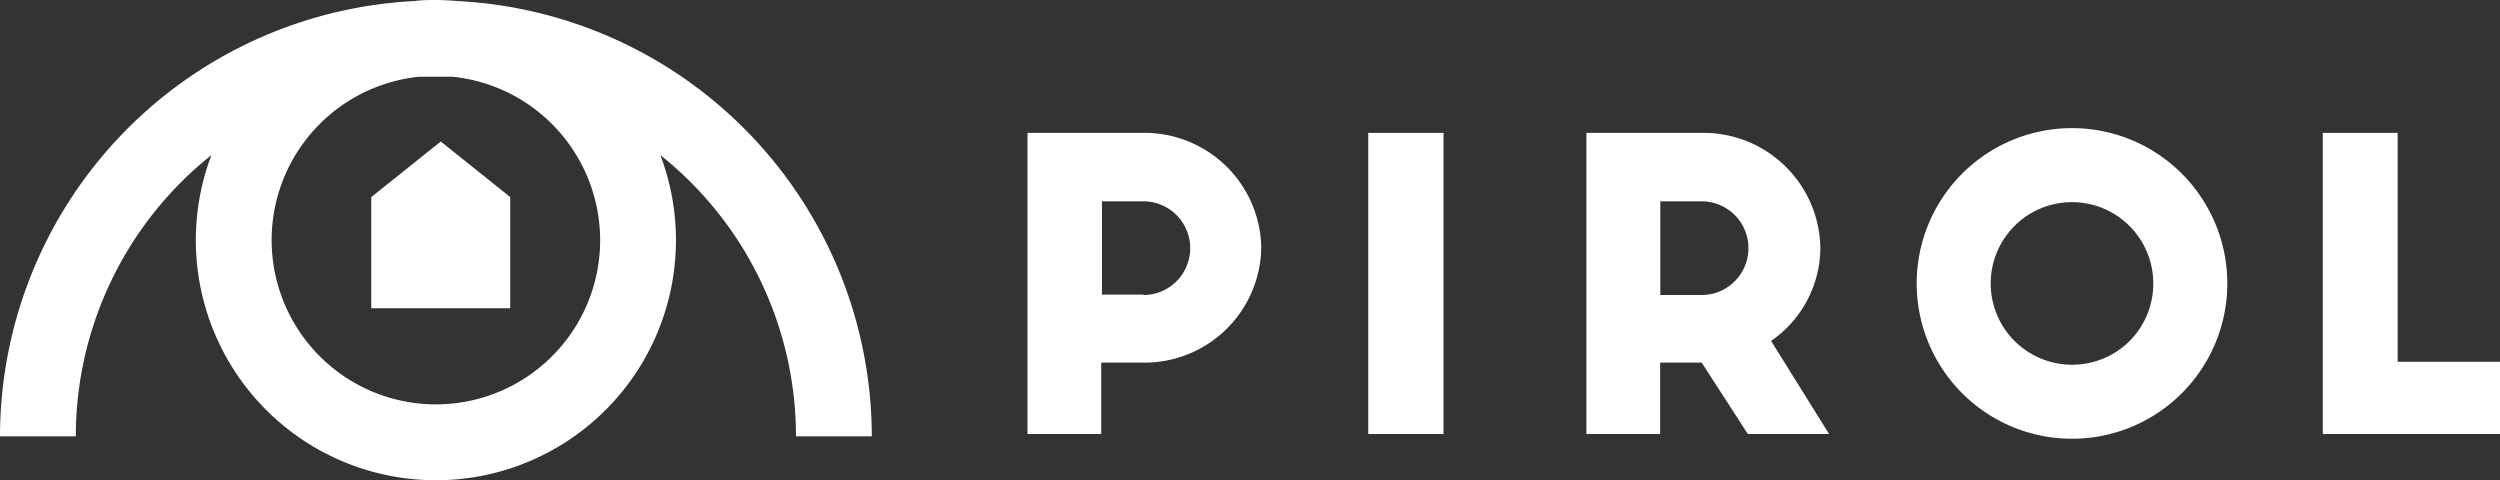 <svg xmlns="http://www.w3.org/2000/svg" viewBox="0 0 237.44 45.6"><rect x="0" y="0" width="237.44" height="45.6" fill="#333333" stroke="none"/><defs><style>.cls-1{fill:#fff;}</style></defs><g id="Ebene_2" data-name="Ebene 2"><g id="Entwurf"><path class="cls-1" d="M43.43.1c-.67-.06-1.34-.1-2-.1S40,0,39.37.1A41.45,41.45,0,0,0,0,41.44H7.2A34.15,34.15,0,0,1,20.08,14.73a22.8,22.8,0,1,0,42.64,0A34.16,34.16,0,0,1,75.6,41.44h7.2A41.45,41.45,0,0,0,43.43.1ZM57,22.8A15.6,15.6,0,1,1,39.78,7.29c.54,0,1.08,0,1.62,0s1.08,0,1.62,0A15.62,15.62,0,0,1,57,22.8Z"/><polygon class="cls-1" points="35.26 29.28 48.46 29.28 48.46 18.72 41.86 13.44 35.26 18.72 35.26 29.28"/><rect class="cls-1" x="129.95" y="12.62" width="7.15" height="28.6"/><path class="cls-1" d="M196.83,12.17a14.75,14.75,0,1,0,14.71,14.75A14.75,14.75,0,0,0,196.83,12.17Zm0,22.47a7.72,7.72,0,1,1,7.68-7.72A7.69,7.69,0,0,1,196.83,34.64Z"/><path class="cls-1" d="M108.59,12.62h-11v28.6h7V34.44h3.93a11.09,11.09,0,0,0,11.27-10.91A11.09,11.09,0,0,0,108.59,12.62Zm0,15.36h-3.93V19.12l3.93,0a4.45,4.45,0,0,1,0,8.9Z"/><path class="cls-1" d="M172.89,23.53a11.1,11.1,0,0,0-11.28-10.91H150.67v28.6h7V34.44h3.95L166,41.22h7.72l-5.51-8.84A10.8,10.8,0,0,0,172.89,23.53Zm-15.2-4.41,3.92,0a4.45,4.45,0,0,1,0,8.9h-3.92Z"/><polygon class="cls-1" points="227.72 34.36 227.72 12.62 220.61 12.62 220.61 41.22 237.44 41.22 237.44 34.36 227.72 34.36"/></g></g></svg>
